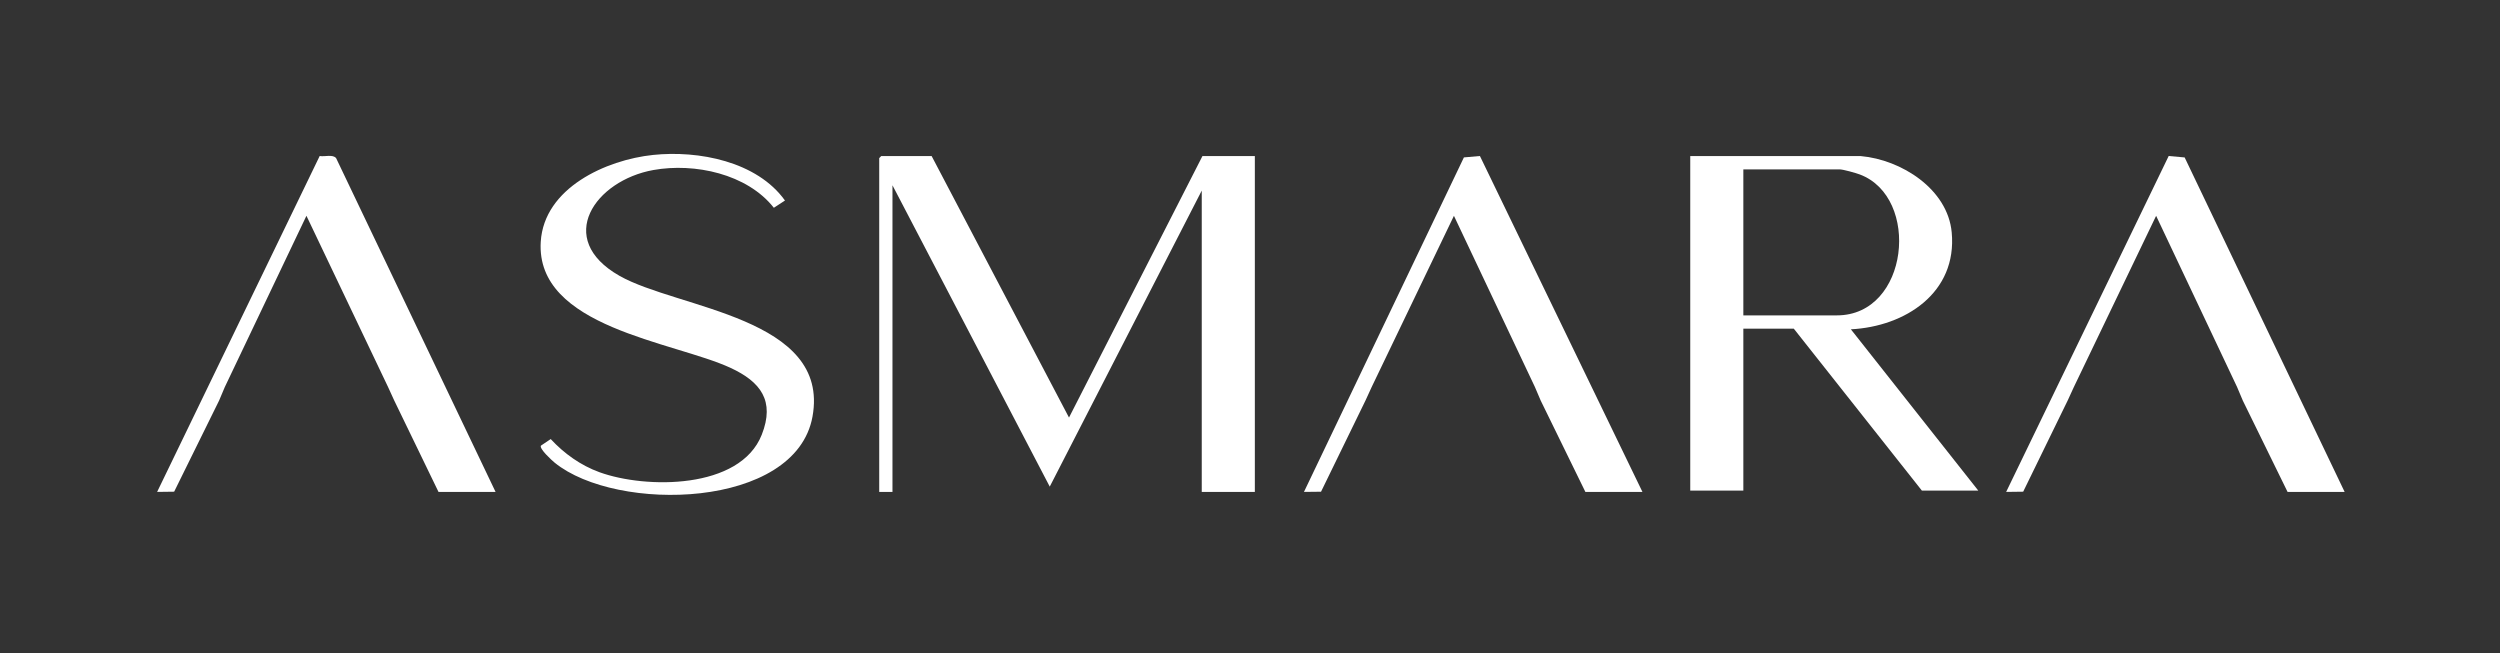 <svg xmlns="http://www.w3.org/2000/svg" id="Layer_2" data-name="Layer 2" viewBox="0 0 800 209.11"><rect x="0" y="0" width="800" height="209.11" fill="#333333" stroke="none"/><defs><style>      .cls-1 {        fill: #fff;      }    </style></defs><polygon class="cls-1" points="298.13 49.95 342.08 133.62 384.78 49.95 401.55 49.95 401.55 157.41 384.56 157.41 384.56 60.99 335.92 155.72 285.59 59.29 285.59 157.41 281.35 157.41 281.35 50.59 281.98 49.95 298.13 49.95"></polygon><path class="cls-1" d="M595.46,49.95c12.91,1.14,27.8,10.49,29.09,24.43,1.79,19.29-14.86,30.11-32.27,31l40.77,51.61h-18.05l-40.99-51.82h-16.14v51.82h-16.99V49.95h54.58ZM557.86,100.92h29.95c23.12,0,26.85-37.8,7.3-45.1-1.28-.48-5.29-1.62-6.45-1.62h-30.79v46.72Z"></path><path class="cls-1" d="M173.1,142.6l3.13-2.1c4.31,4.66,9.62,8.44,15.63,10.62,14.79,5.36,44.95,5.56,51.89-11.98,4.31-10.89-.38-16.98-9.99-21.43-18.15-8.4-62.42-12.91-60.72-40.36,1.07-17.24,20.95-26.2,35.94-27.77,14.51-1.52,33.23,2.04,42.21,14.59l-3.56,2.32c-8.57-10.88-25.37-14.43-38.51-12.09-18.68,3.33-31.77,22-10.89,33.86,18.61,10.57,67.53,13.24,61.77,45.05-5.36,29.6-62.67,30.87-82.5,14.75-.93-.76-4.98-4.46-4.41-5.46Z"></path><path class="cls-1" d="M107.58,50.63c-1.04-1.34-3.7-.41-5.28-.71l-52.02,107.49,5.45-.07,14.38-29.16,1.83-4.33,26.12-54.8,26.12,54.8,1.93,4.22,14.21,29.34h18.26l-51.01-106.78Z"></path><polygon class="cls-1" points="473.57 49.92 468.45 50.37 417.27 157.41 422.73 157.35 437 128.07 438.93 123.86 465.26 69.06 491.18 123.86 493.02 128.17 507.32 157.41 525.58 157.41 473.57 49.92"></polygon><polygon class="cls-1" points="699.09 50.38 693.98 49.92 641.97 157.41 647.42 157.34 661.7 128.07 663.63 123.86 689.96 69.06 715.87 123.86 717.7 128.19 732.02 157.41 750.28 157.41 699.09 50.38"></polygon></svg>